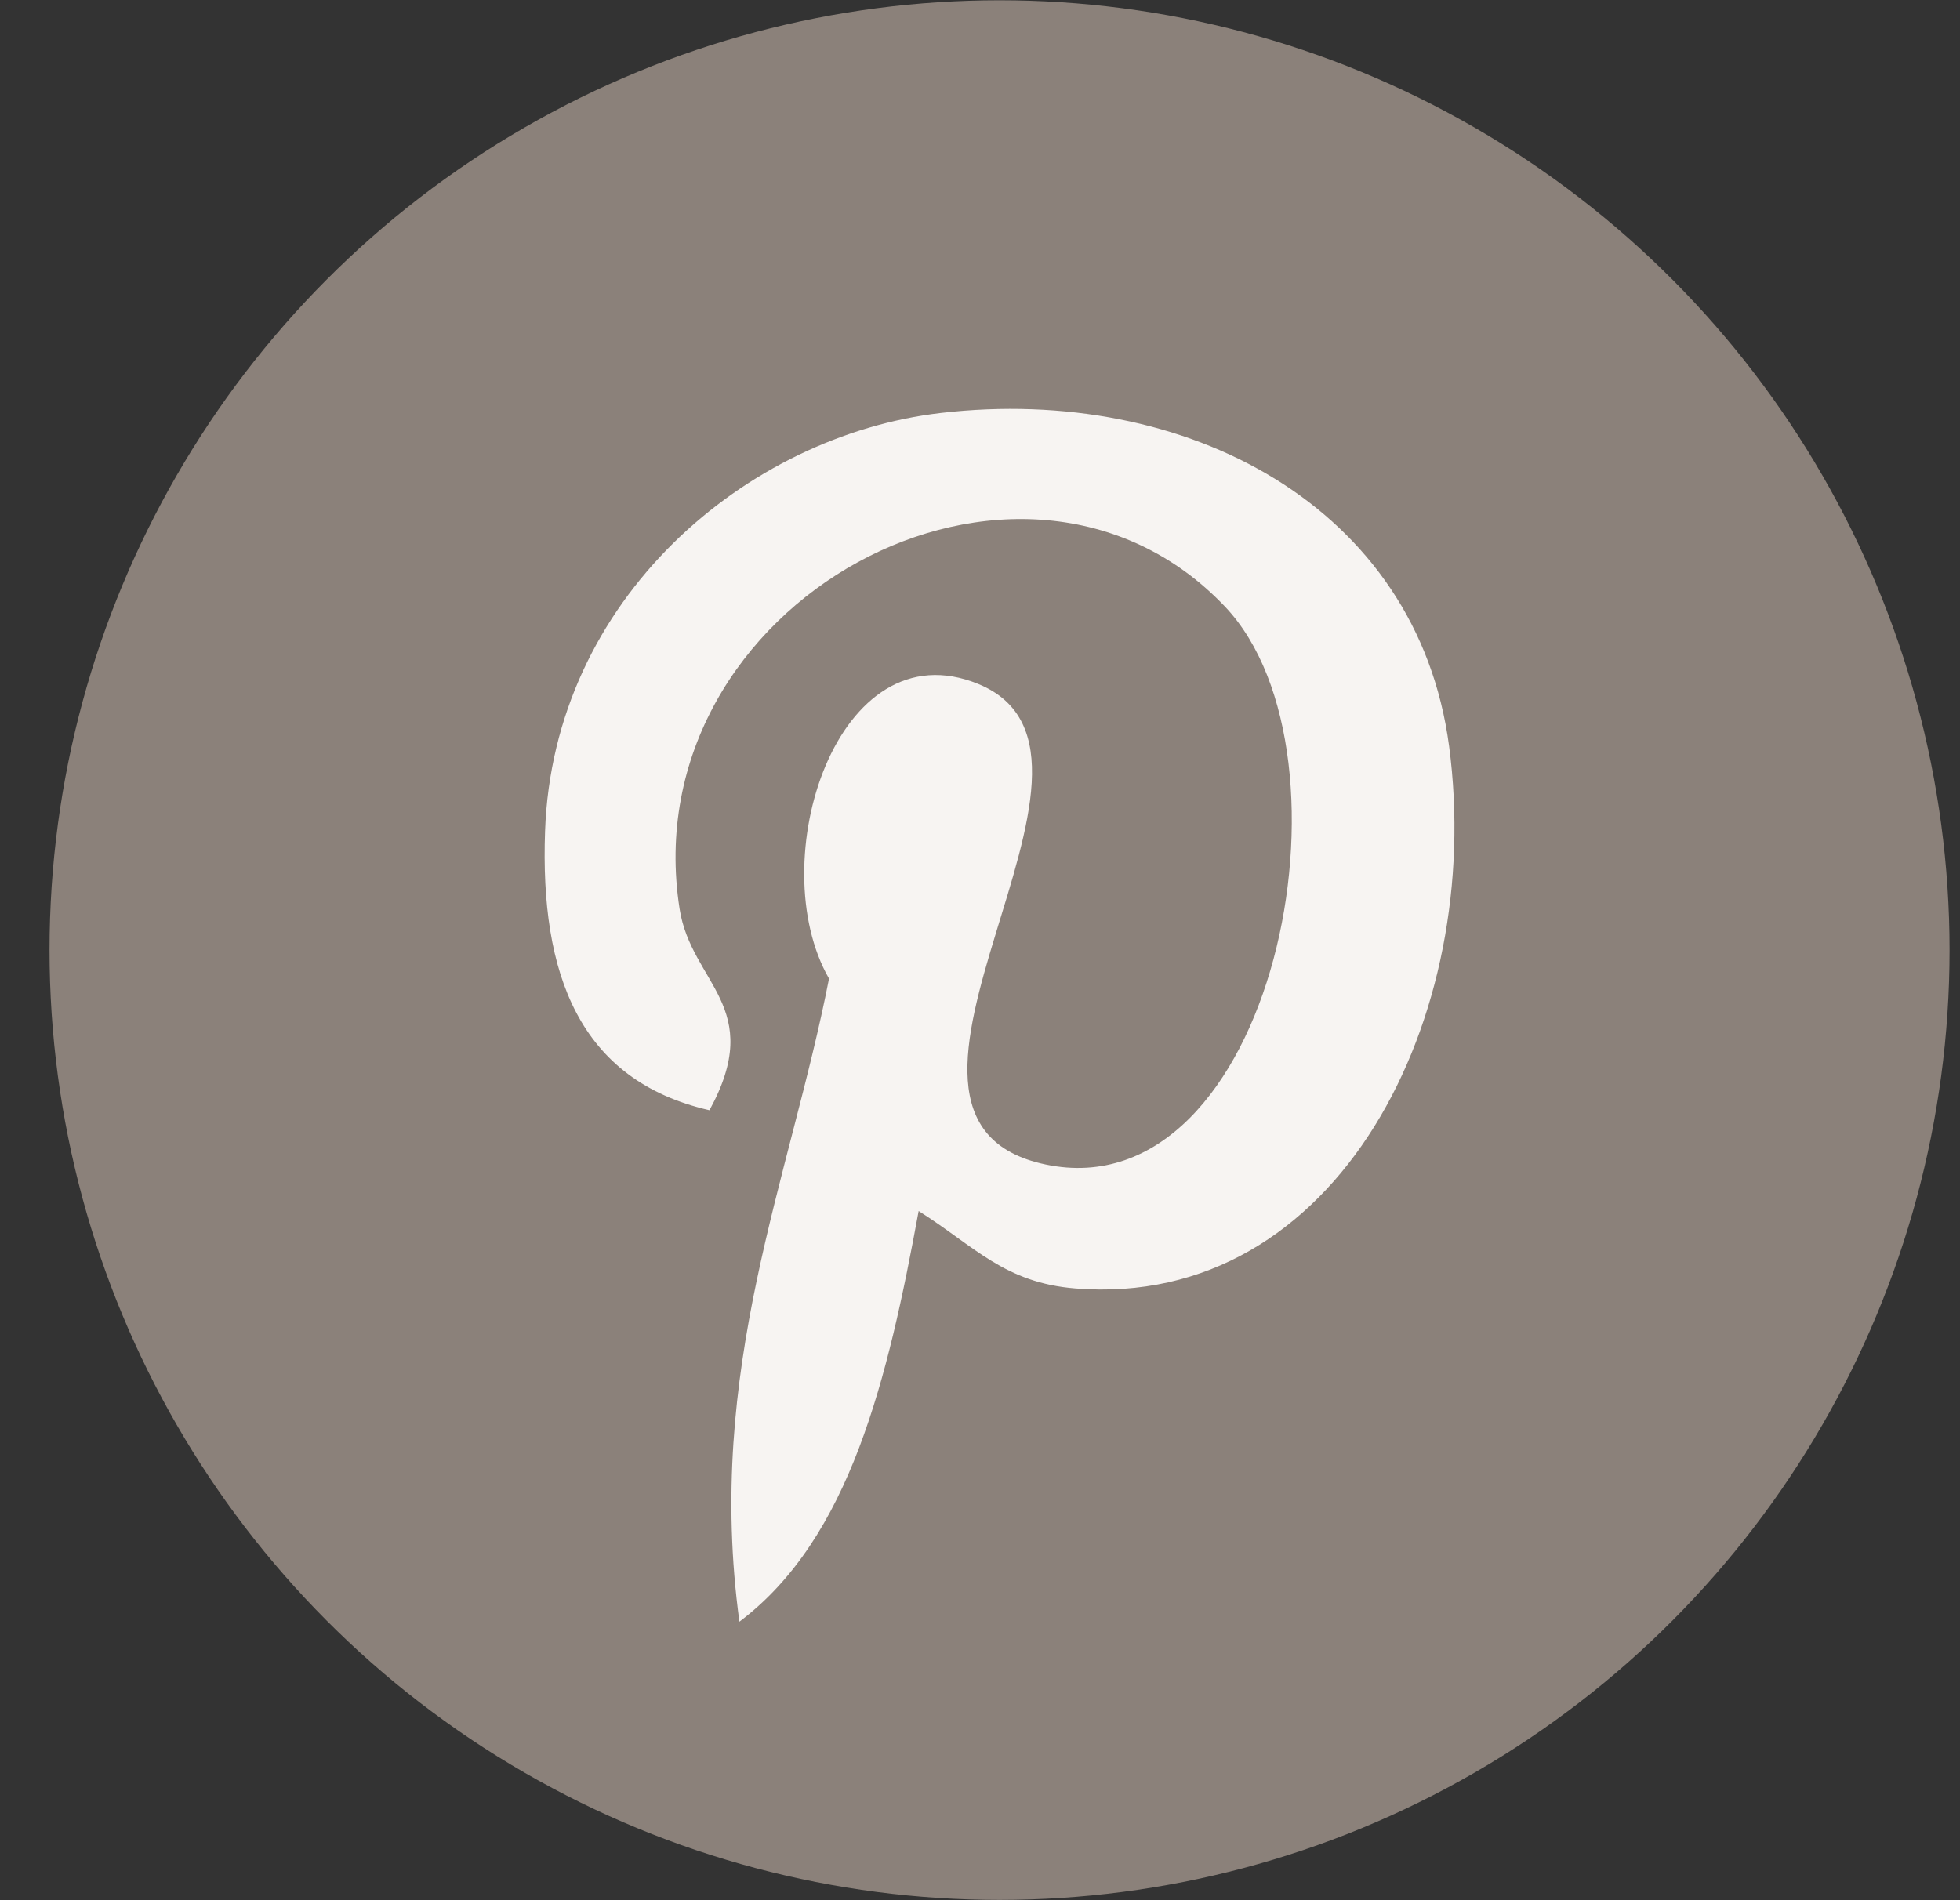 <svg width="33" height="32" viewBox="0 0 33 32" fill="none" xmlns="http://www.w3.org/2000/svg">
<rect x="0" y="0" width="33" height="32" fill="#333333" stroke="none"/>
<circle cx="16.829" cy="16" r="15.995" fill="#8B817A"/>
<g clip-path="url(#clip0_4003_24593)">
<path d="M15.844 6.954C12.572 7.333 9.312 10.079 9.177 14.001C9.092 16.396 9.748 18.193 11.945 18.697C12.899 16.952 11.638 16.567 11.442 15.305C10.636 10.133 17.193 6.605 20.625 10.216C22.999 12.717 21.436 20.41 17.607 19.611C13.939 18.847 19.402 12.723 16.474 11.52C14.094 10.543 12.829 14.51 13.958 16.48C13.297 19.868 11.872 23.06 12.449 27.31C14.319 25.902 14.95 23.206 15.467 20.394C16.407 20.986 16.909 21.603 18.108 21.698C22.532 22.053 25.002 17.118 24.398 12.565C23.862 8.529 19.979 6.475 15.844 6.954Z" fill="#F7F4F2"/>
</g>
<defs>
<clipPath id="clip0_4003_24593">
<rect width="15.318" height="20.424" fill="white" transform="translate(9.17 6.886)"/>
</clipPath>
</defs>
</svg>
